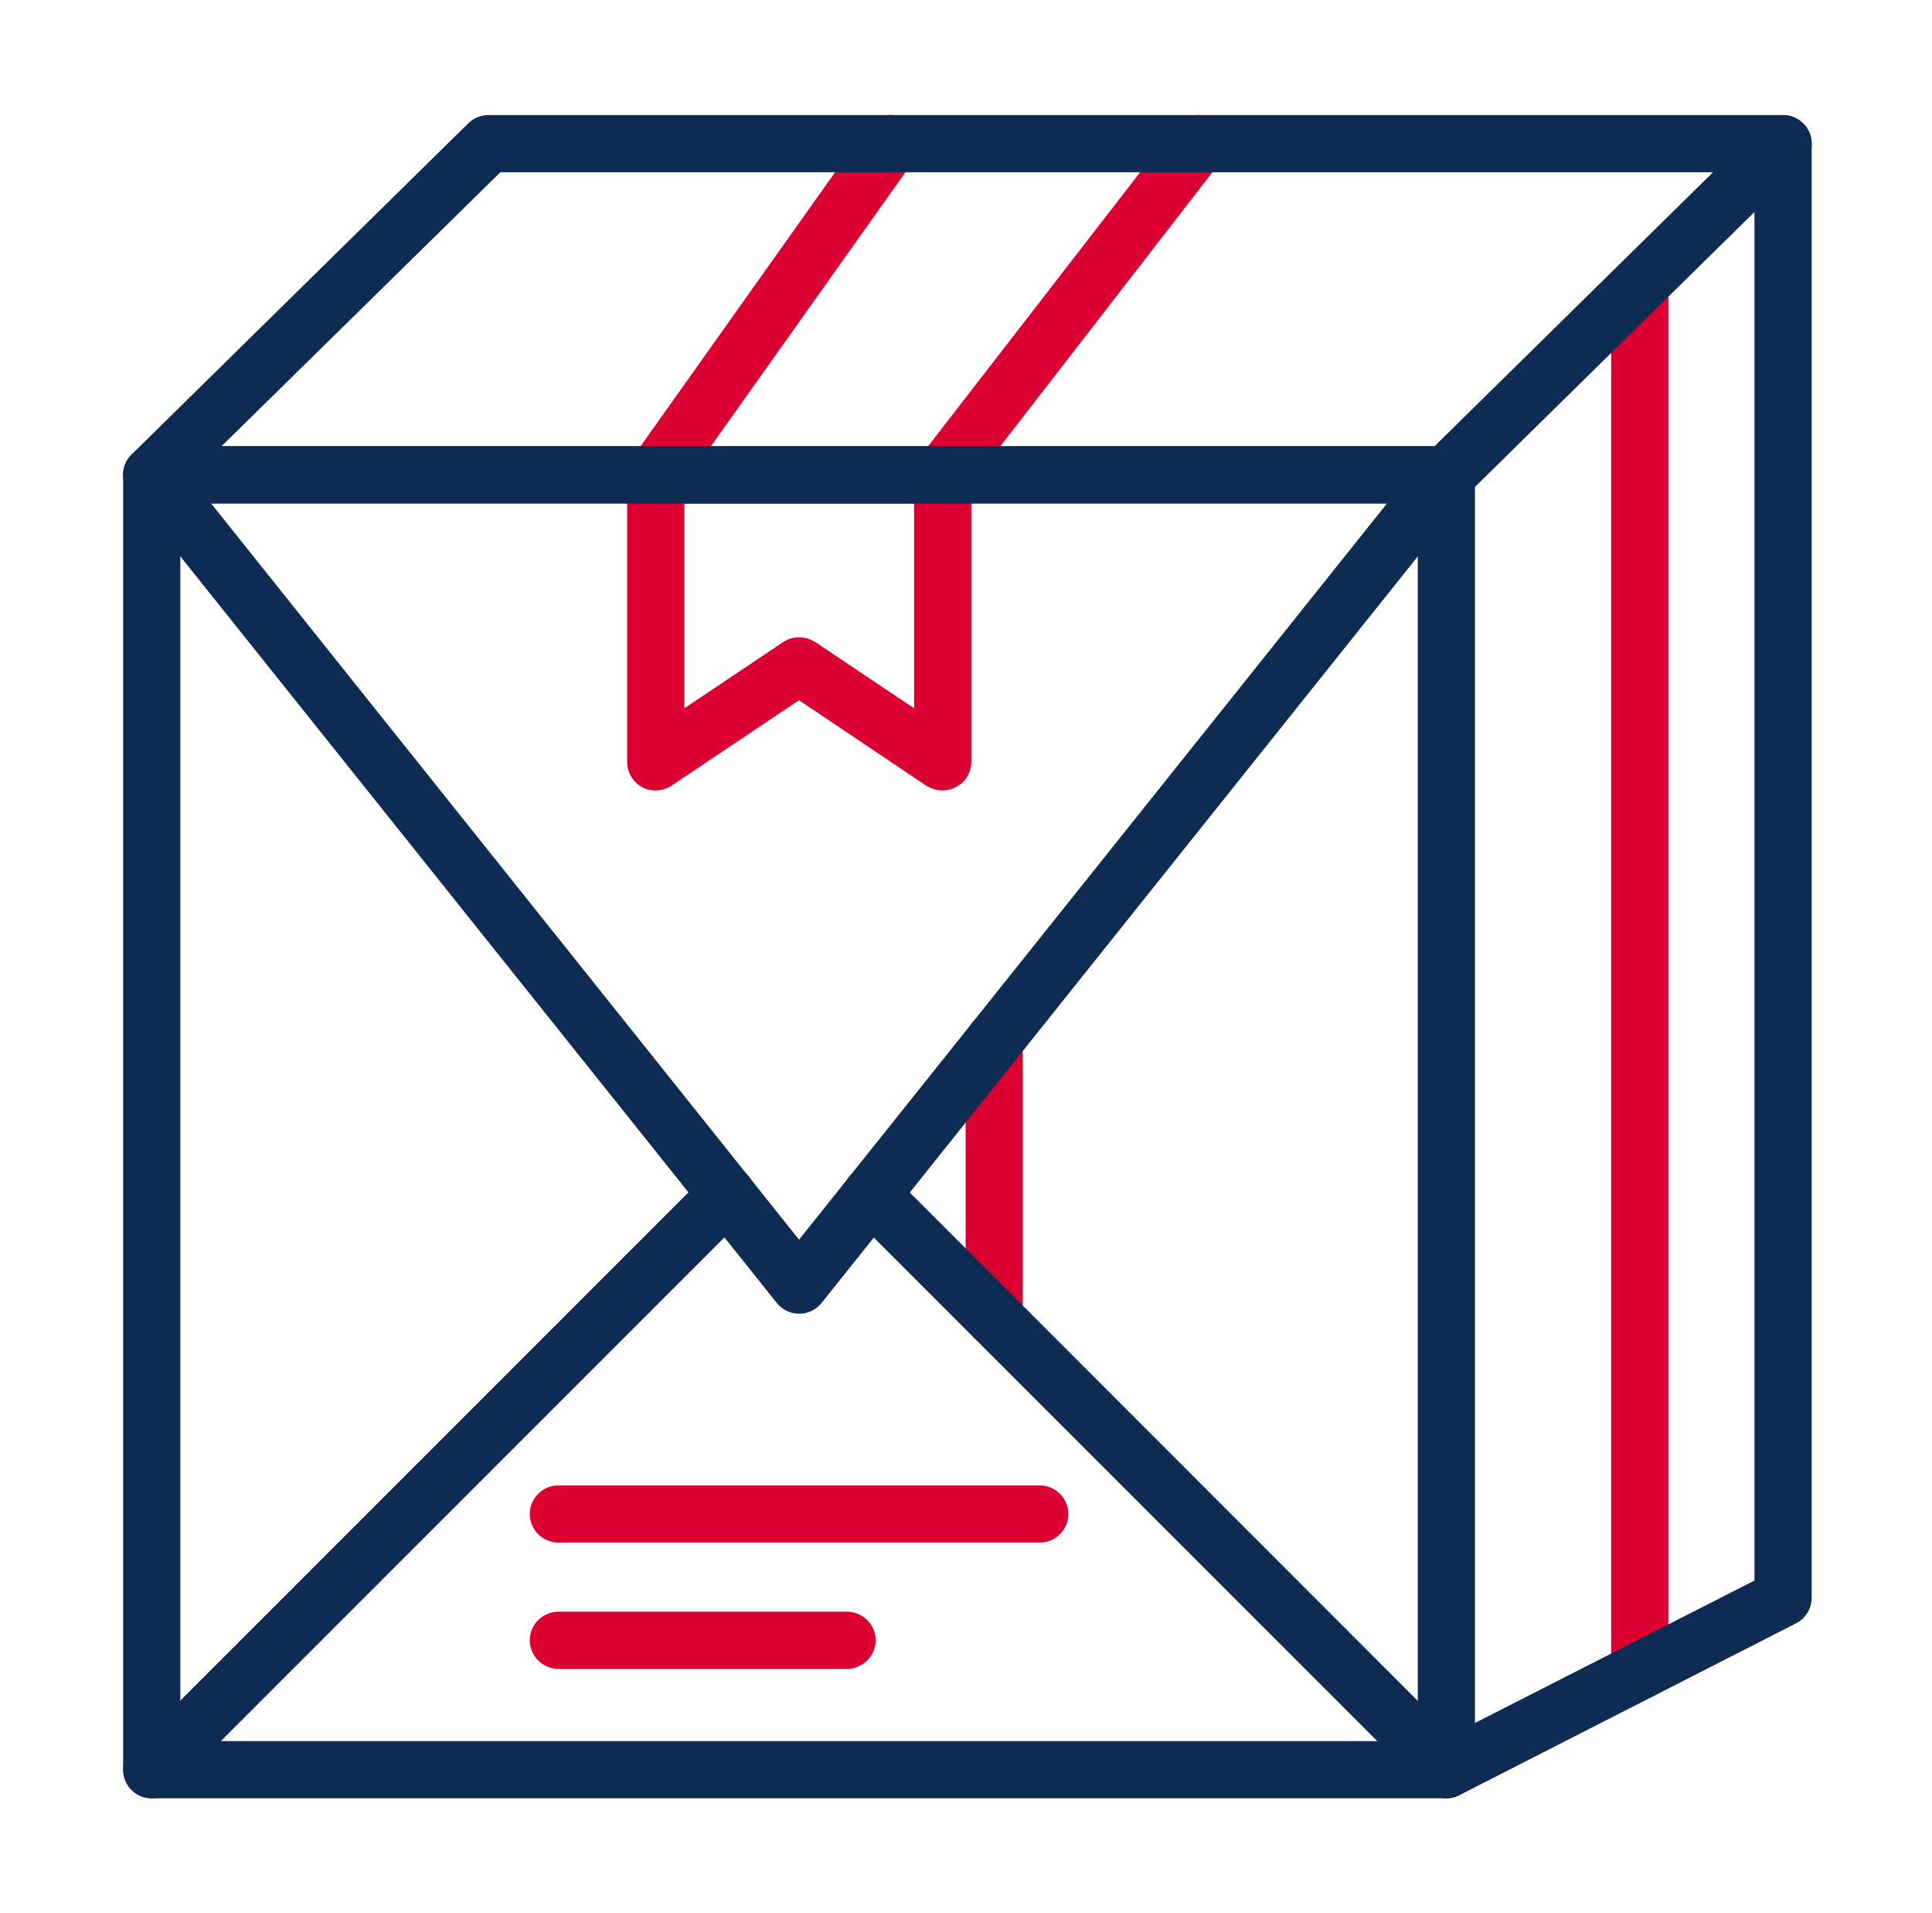 <svg width="102" height="101" viewBox="0 0 102 101" fill="none" xmlns="http://www.w3.org/2000/svg">
<path d="M49.752 41.226C49.55 41.226 49.367 41.171 49.183 41.061L42.186 36.36L35.172 41.061C34.859 41.263 34.455 41.281 34.143 41.116C33.831 40.951 33.611 40.602 33.611 40.235V25.085C33.611 24.534 34.07 24.075 34.621 24.075H49.771C50.322 24.075 50.781 24.534 50.781 25.085V40.216C50.781 40.584 50.579 40.932 50.248 41.098C50.083 41.19 49.917 41.226 49.752 41.226ZM42.186 34.138C42.388 34.138 42.572 34.193 42.756 34.303L48.761 38.325V26.076H35.631V38.325L41.636 34.303C41.801 34.193 41.984 34.138 42.186 34.138ZM54.894 80.928H29.479C28.928 80.928 28.469 80.469 28.469 79.918C28.469 79.368 28.928 78.909 29.479 78.909H54.894C55.445 78.909 55.904 79.368 55.904 79.918C55.904 80.469 55.445 80.928 54.894 80.928ZM44.721 87.594H29.479C28.928 87.594 28.469 87.135 28.469 86.585C28.469 86.034 28.928 85.575 29.479 85.575H44.721C45.272 85.575 45.731 86.034 45.731 86.585C45.731 87.135 45.272 87.594 44.721 87.594Z" fill="#DC0032" stroke="#DC0032"/>
<path d="M34.602 26.076C34.4 26.076 34.198 26.021 34.015 25.893C33.556 25.562 33.446 24.938 33.776 24.479L46.19 6.997C46.52 6.537 47.145 6.427 47.604 6.758C48.063 7.088 48.173 7.713 47.843 8.172L35.429 25.654C35.245 25.929 34.933 26.076 34.602 26.076ZM49.752 26.076C49.532 26.076 49.312 26.003 49.128 25.856C48.687 25.507 48.614 24.883 48.944 24.442L62.478 6.96C62.827 6.519 63.452 6.446 63.892 6.776C64.333 7.125 64.407 7.749 64.076 8.19L50.542 25.672C50.358 25.948 50.065 26.076 49.752 26.076ZM86.572 89.21C86.021 89.21 85.561 88.751 85.561 88.201V15.021C85.561 14.47 86.021 14.011 86.572 14.011C87.122 14.011 87.582 14.47 87.582 15.021V88.201C87.582 88.77 87.122 89.21 86.572 89.21ZM52.489 70.571C51.938 70.571 51.479 70.112 51.479 69.561V54.944C51.479 54.393 51.938 53.934 52.489 53.934C53.039 53.934 53.499 54.393 53.499 54.944V69.561C53.499 70.112 53.058 70.571 52.489 70.571Z" fill="#DC0032" stroke="#DC0032"/>
<path d="M76.361 94.426H8.011C7.461 94.426 7.001 93.967 7.001 93.416V25.066C7.001 24.515 7.461 24.056 8.011 24.056H76.361C76.912 24.056 77.371 24.515 77.371 25.066V93.416C77.371 93.967 76.912 94.426 76.361 94.426ZM9.021 92.406H75.351V26.076H9.021V92.406Z" fill="#0E2C53" stroke="#0E2C53"/>
<path d="M42.186 68.845C41.874 68.845 41.58 68.698 41.396 68.46L7.222 25.691C6.873 25.25 6.946 24.626 7.387 24.277C7.828 23.928 8.452 24.001 8.801 24.442L42.186 66.238L75.571 24.442C75.92 24.001 76.563 23.928 76.985 24.277C77.426 24.626 77.499 25.268 77.15 25.691L42.976 68.478C42.774 68.717 42.498 68.845 42.186 68.845Z" fill="#0E2C53" stroke="#0E2C53"/>
<path d="M8.011 94.426C7.754 94.426 7.497 94.334 7.295 94.132C6.91 93.746 6.91 93.104 7.295 92.7L37.65 62.344C38.036 61.959 38.679 61.959 39.083 62.344C39.468 62.73 39.468 63.373 39.083 63.777L8.728 94.132C8.526 94.334 8.269 94.426 8.011 94.426ZM76.361 26.076H8.011C7.607 26.076 7.24 25.838 7.075 25.452C6.928 25.066 7.001 24.644 7.295 24.35L25.071 6.868C25.255 6.684 25.512 6.574 25.788 6.574H94.137C94.541 6.574 94.908 6.813 95.073 7.199C95.239 7.584 95.147 8.007 94.853 8.3L77.077 25.782C76.875 25.966 76.618 26.076 76.361 26.076ZM10.472 24.056H75.939L91.658 8.594H26.21L10.472 24.056Z" fill="#0E2C53" stroke="#0E2C53"/>
<path d="M76.361 94.426C76.104 94.426 75.847 94.316 75.645 94.132L45.29 63.777C44.904 63.391 44.904 62.748 45.29 62.344C45.675 61.959 46.318 61.959 46.722 62.344L76.545 92.185L93.127 83.738V7.584C93.127 7.033 93.586 6.574 94.137 6.574C94.688 6.574 95.147 7.033 95.147 7.584V84.344C95.147 84.73 94.927 85.079 94.596 85.244L76.82 94.316C76.673 94.389 76.508 94.426 76.361 94.426Z" fill="#0E2C53" stroke="#0E2C53"/>
</svg>
